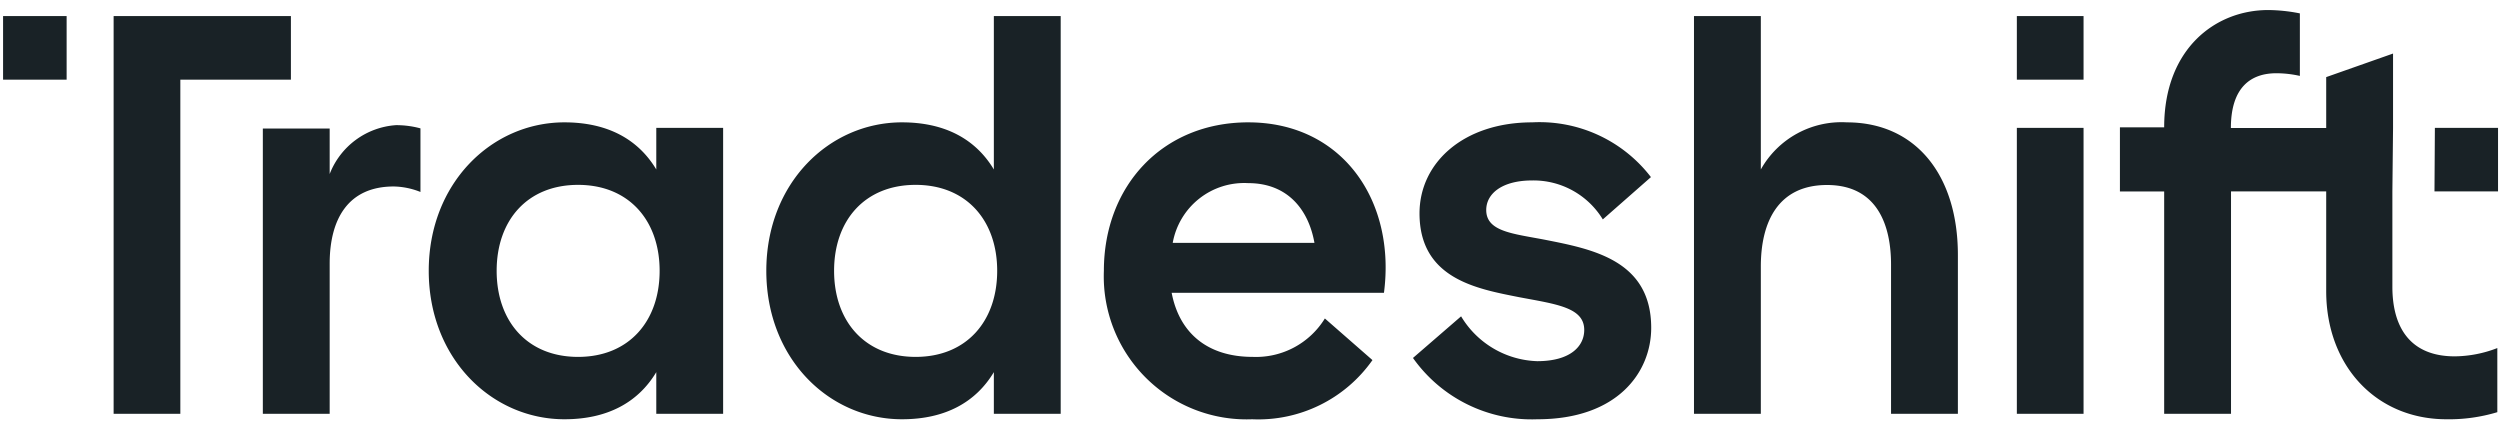 <svg width="356" height="61" fill="none" xmlns="http://www.w3.org/2000/svg"><path d="M296.698 18.205h-9.499v40.717h9.499V18.205zM262.983 17.423a13.163 13.163 0 00-12.241 6.71V2.287h-9.519v56.635h9.519V37.953c0-6.386 2.494-11.609 9.424-11.609 7.329 0 9.118 6.005 9.118 11.304v21.274h9.519V36.314c0-11.4-6.016-18.89-15.82-18.89zM296.698 2.287h-9.499v9.055h9.499V2.287zM218.188 25.696a11.542 11.542 0 015.762 1.436 11.567 11.567 0 014.29 4.111l6.853-6.023a20.01 20.01 0 00-7.492-5.987 19.984 19.984 0 00-9.413-1.81c-9.747 0-16.049 5.719-16.049 12.963 0 9.36 8.263 10.75 14.183 11.933 5.369 1.01 9.272 1.467 9.272 4.67 0 2.269-1.904 4.442-6.702 4.442a13.122 13.122 0 01-10.832-6.386l-6.853 5.928a20.711 20.711 0 0017.724 8.73c11.422 0 16.2-6.71 16.2-13.019 0-9.684-8.49-11.228-15.23-12.562-4.511-.858-8.262-1.163-8.262-4.213 0-2.345 2.266-4.213 6.549-4.213zM340.77 7.625v10.58l-.095 9.054v13.573c0 6.1 2.798 9.912 8.871 9.912a17.114 17.114 0 006.073-1.181v9.13a23.709 23.709 0 01-7.234 1.01c-10.052 0-17.134-7.643-17.134-18.242V27.259h-13.554v31.663h-9.519V27.26h-6.301v-9.13h6.301c0-11.228 7.329-16.7 14.811-16.7 1.516.013 3.027.173 4.512.477v8.902c-1.1-.249-2.223-.377-3.351-.38-3.579 0-6.472 1.944-6.472 7.796h13.573V10.98l9.519-3.355z" fill="#192226"/><path d="M355.72 18.205v9.054h-9.05l.057-9.054h8.993zM177.753 17.423c-12.222 0-20.561 9.055-20.561 21.14a20.381 20.381 0 005.94 15.193 20.322 20.322 0 0015.173 5.948 19.872 19.872 0 0017.133-8.426l-6.777-5.928a11.507 11.507 0 01-10.28 5.47c-6.473 0-10.452-3.43-11.537-9.13h30.232c1.713-13.096-5.921-24.267-19.323-24.267zM166.996 34.58a10.356 10.356 0 013.769-6.292 10.33 10.33 0 016.988-2.21c5.52 0 8.566 3.68 9.423 8.502h-20.18zM16.182 2.287h25.244v9.055H25.68v47.58h-9.5V2.287zM.438 2.287h9.05v9.055H.438V2.287z" fill="#192226"/><path d="M46.946 24.781V18.3h-9.518v40.622h9.518V37.553c0-6.405 2.666-10.999 9.12-10.999 1.305.026 2.596.291 3.807.782V18.28a13.055 13.055 0 00-3.503-.457 10.917 10.917 0 00-5.721 2.108 10.94 10.94 0 00-3.703 4.85zM93.455 24.133c-2.57-4.289-6.93-6.71-13.079-6.71-10.356 0-19.323 8.655-19.323 21.14 0 12.486 8.967 21.14 19.323 21.14 6.15 0 10.509-2.42 13.079-6.71v5.93h9.518V18.204h-9.518v5.928zM82.318 50.821c-7.234 0-11.594-5.071-11.594-12.258 0-7.186 4.36-12.238 11.594-12.238 7.234 0 11.613 5.07 11.613 12.238 0 7.168-4.36 12.258-11.613 12.258zM141.524 24.133c-2.57-4.289-6.929-6.71-13.078-6.71-10.376 0-19.323 8.655-19.323 21.14 0 12.486 8.909 21.14 19.323 21.14 6.149 0 10.508-2.42 13.078-6.71v5.93h9.519V2.286h-9.519v21.846zm-11.137 26.688c-7.234 0-11.612-5.071-11.612-12.258 0-7.186 4.378-12.238 11.612-12.238 7.235 0 11.613 5.07 11.613 12.238 0 7.168-4.359 12.258-11.613 12.258z" fill="#192226"/></svg>